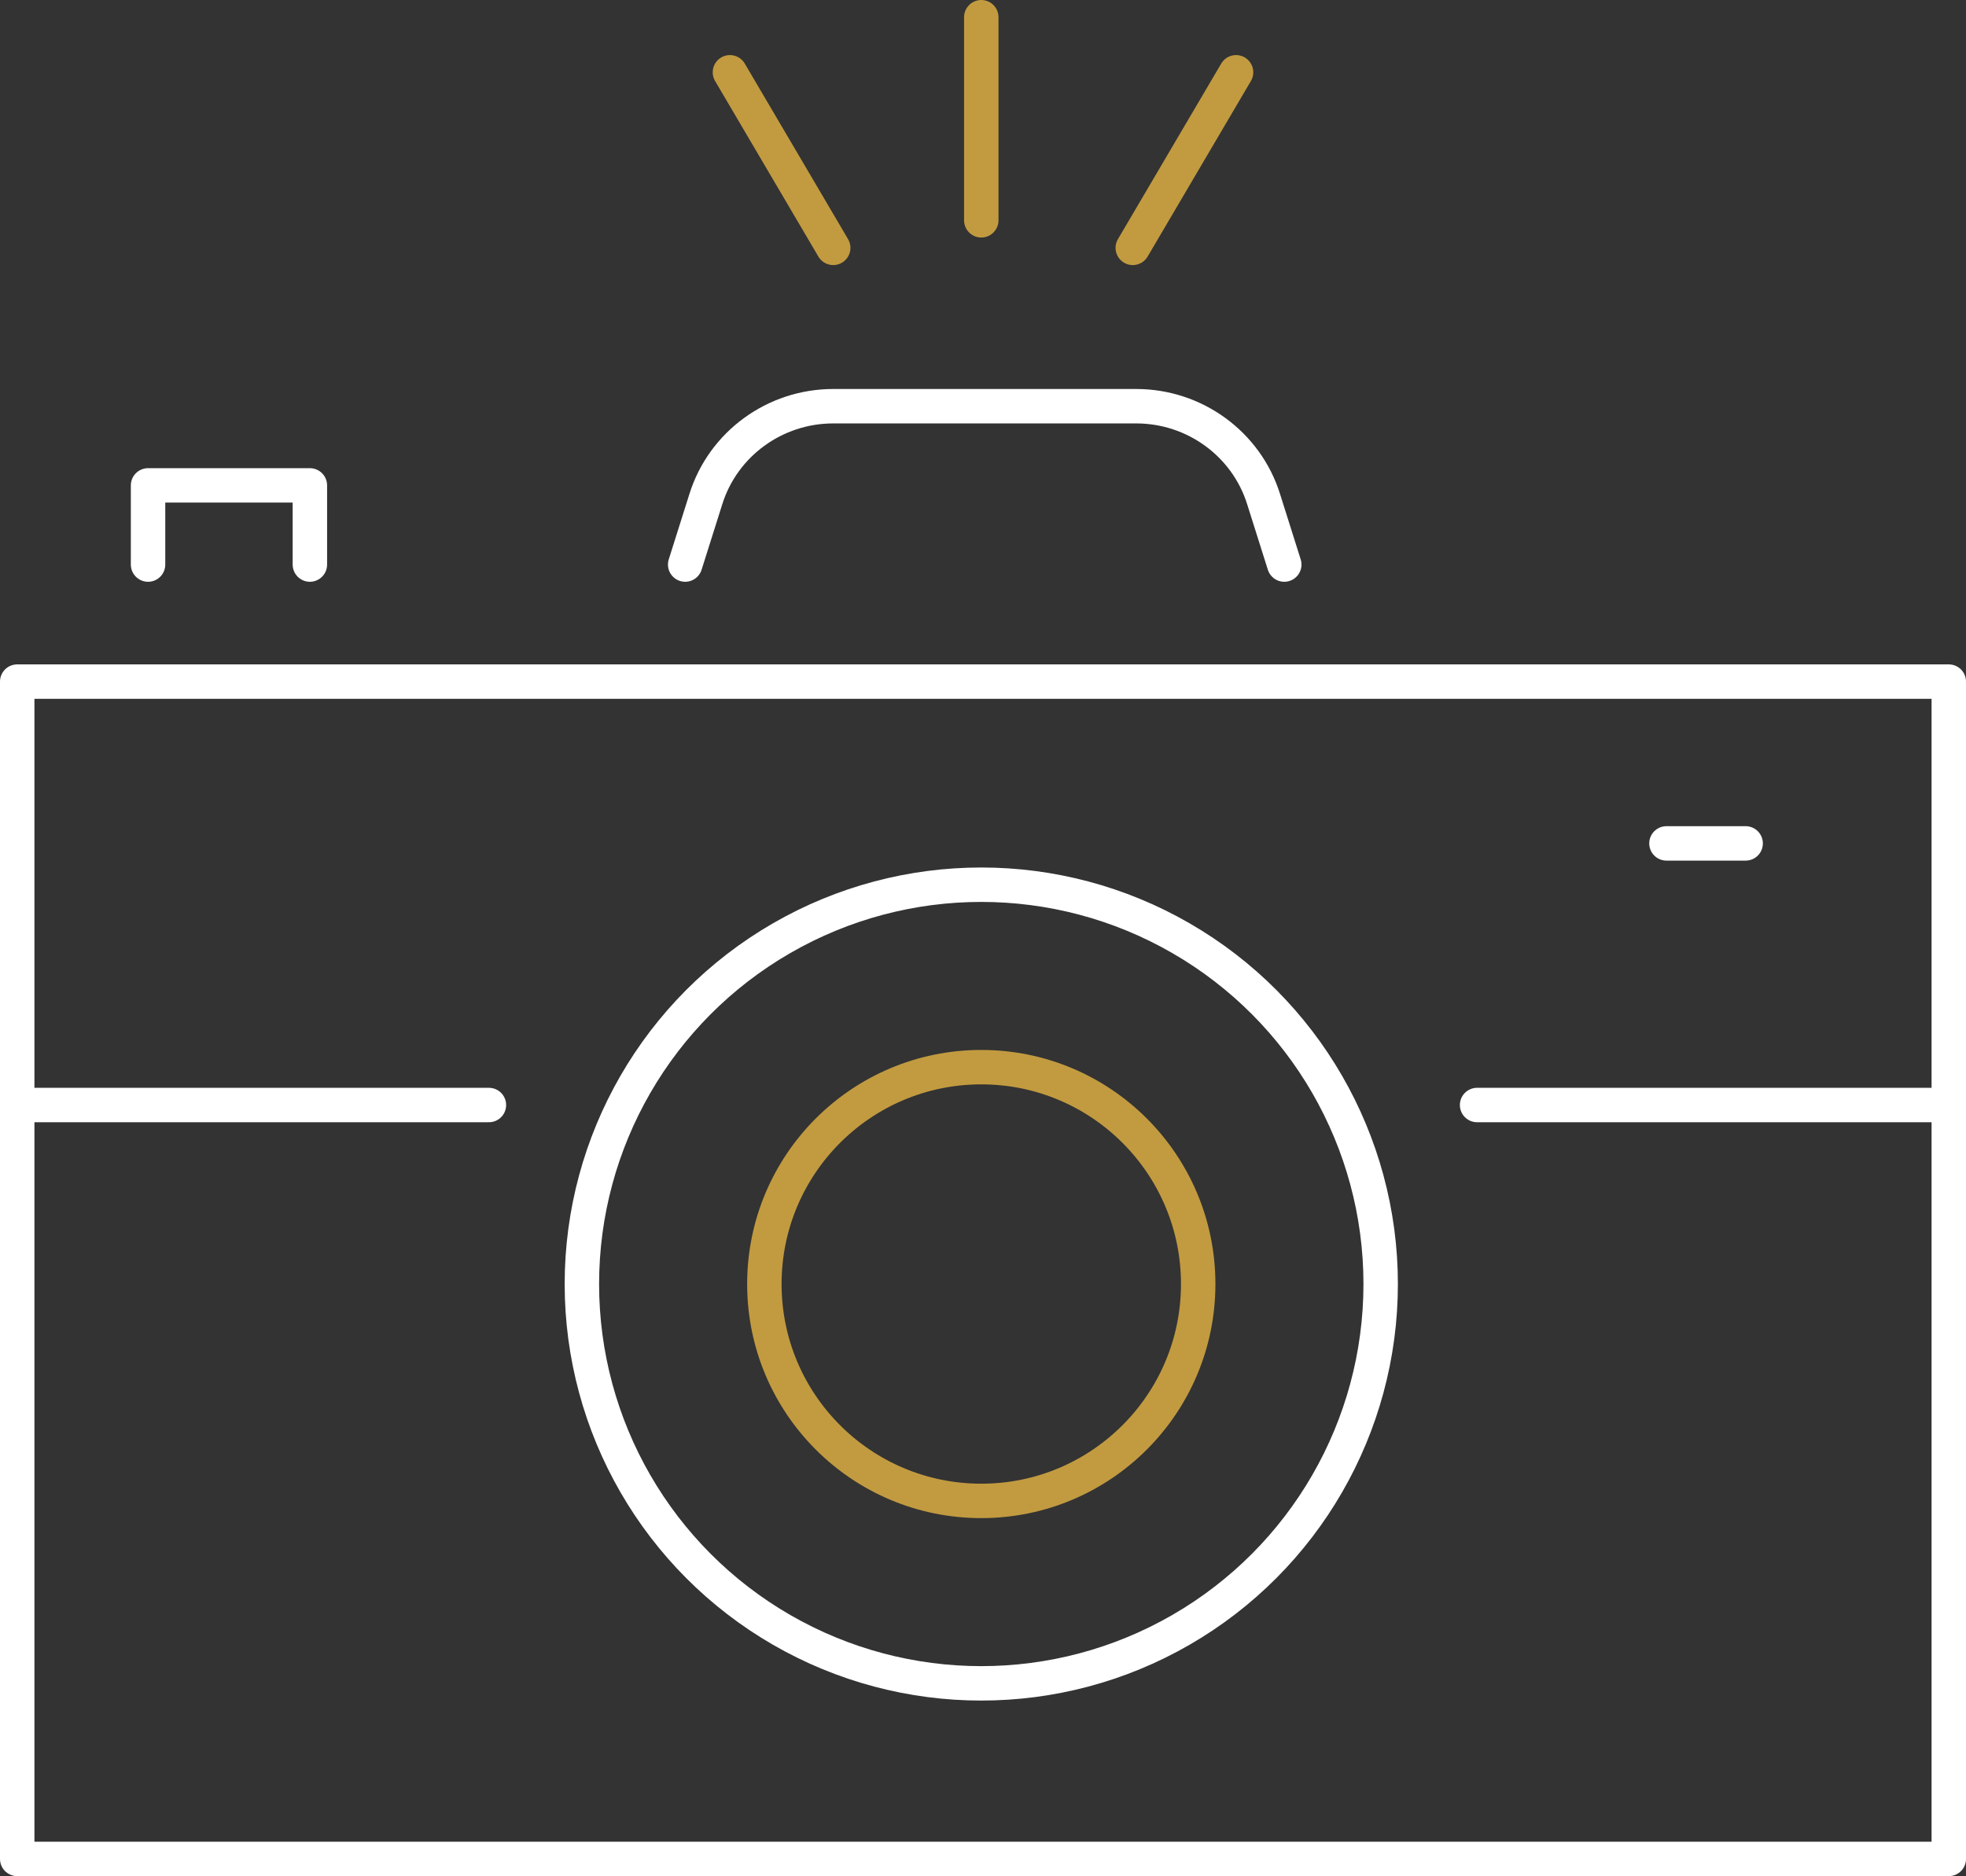 <svg xmlns="http://www.w3.org/2000/svg" id="contenu" viewBox="0 0 57.1 54.5"><rect x="0" y="0" width="57.1" height="54.5" fill="#333333" stroke="none"/><defs><style>      .st0 {        stroke: #fff;      }      .st0, .st1 {        fill: none;        stroke-linecap: round;        stroke-linejoin: round;      }      .st1 {        stroke: #c29b40;      }    </style></defs><circle class="st0" cx="28.5" cy="37.3" r="11.6"></circle><circle class="st1" cx="28.5" cy="37.3" r="6.3"></circle><line class="st0" x1="48.4" y1="24.5" x2="50.7" y2="24.5"></line><polygon class="st0" points=".5 19.8 .5 54 56.6 54 56.6 54 56.6 19.8 .5 19.8"></polygon><polyline class="st0" points="4.3 16.4 4.3 14.1 9 14.1 9 16.4"></polyline><line class="st0" x1=".5" y1="32.1" x2="14.2" y2="32.1"></line><line class="st0" x1="42.9" y1="32.1" x2="56.6" y2="32.1"></line><path class="st0" d="M37.3,16.4l-.6-1.9c-.5-1.6-2-2.7-3.7-2.7h-8.8c-1.7,0-3.2,1.1-3.7,2.7l-.6,1.9"></path><line class="st1" x1="28.5" y1="6.4" x2="28.5" y2=".5"></line><line class="st1" x1="24.2" y1="7.2" x2="21.2" y2="2.1"></line><line class="st1" x1="32.9" y1="7.2" x2="35.9" y2="2.1"></line></svg>